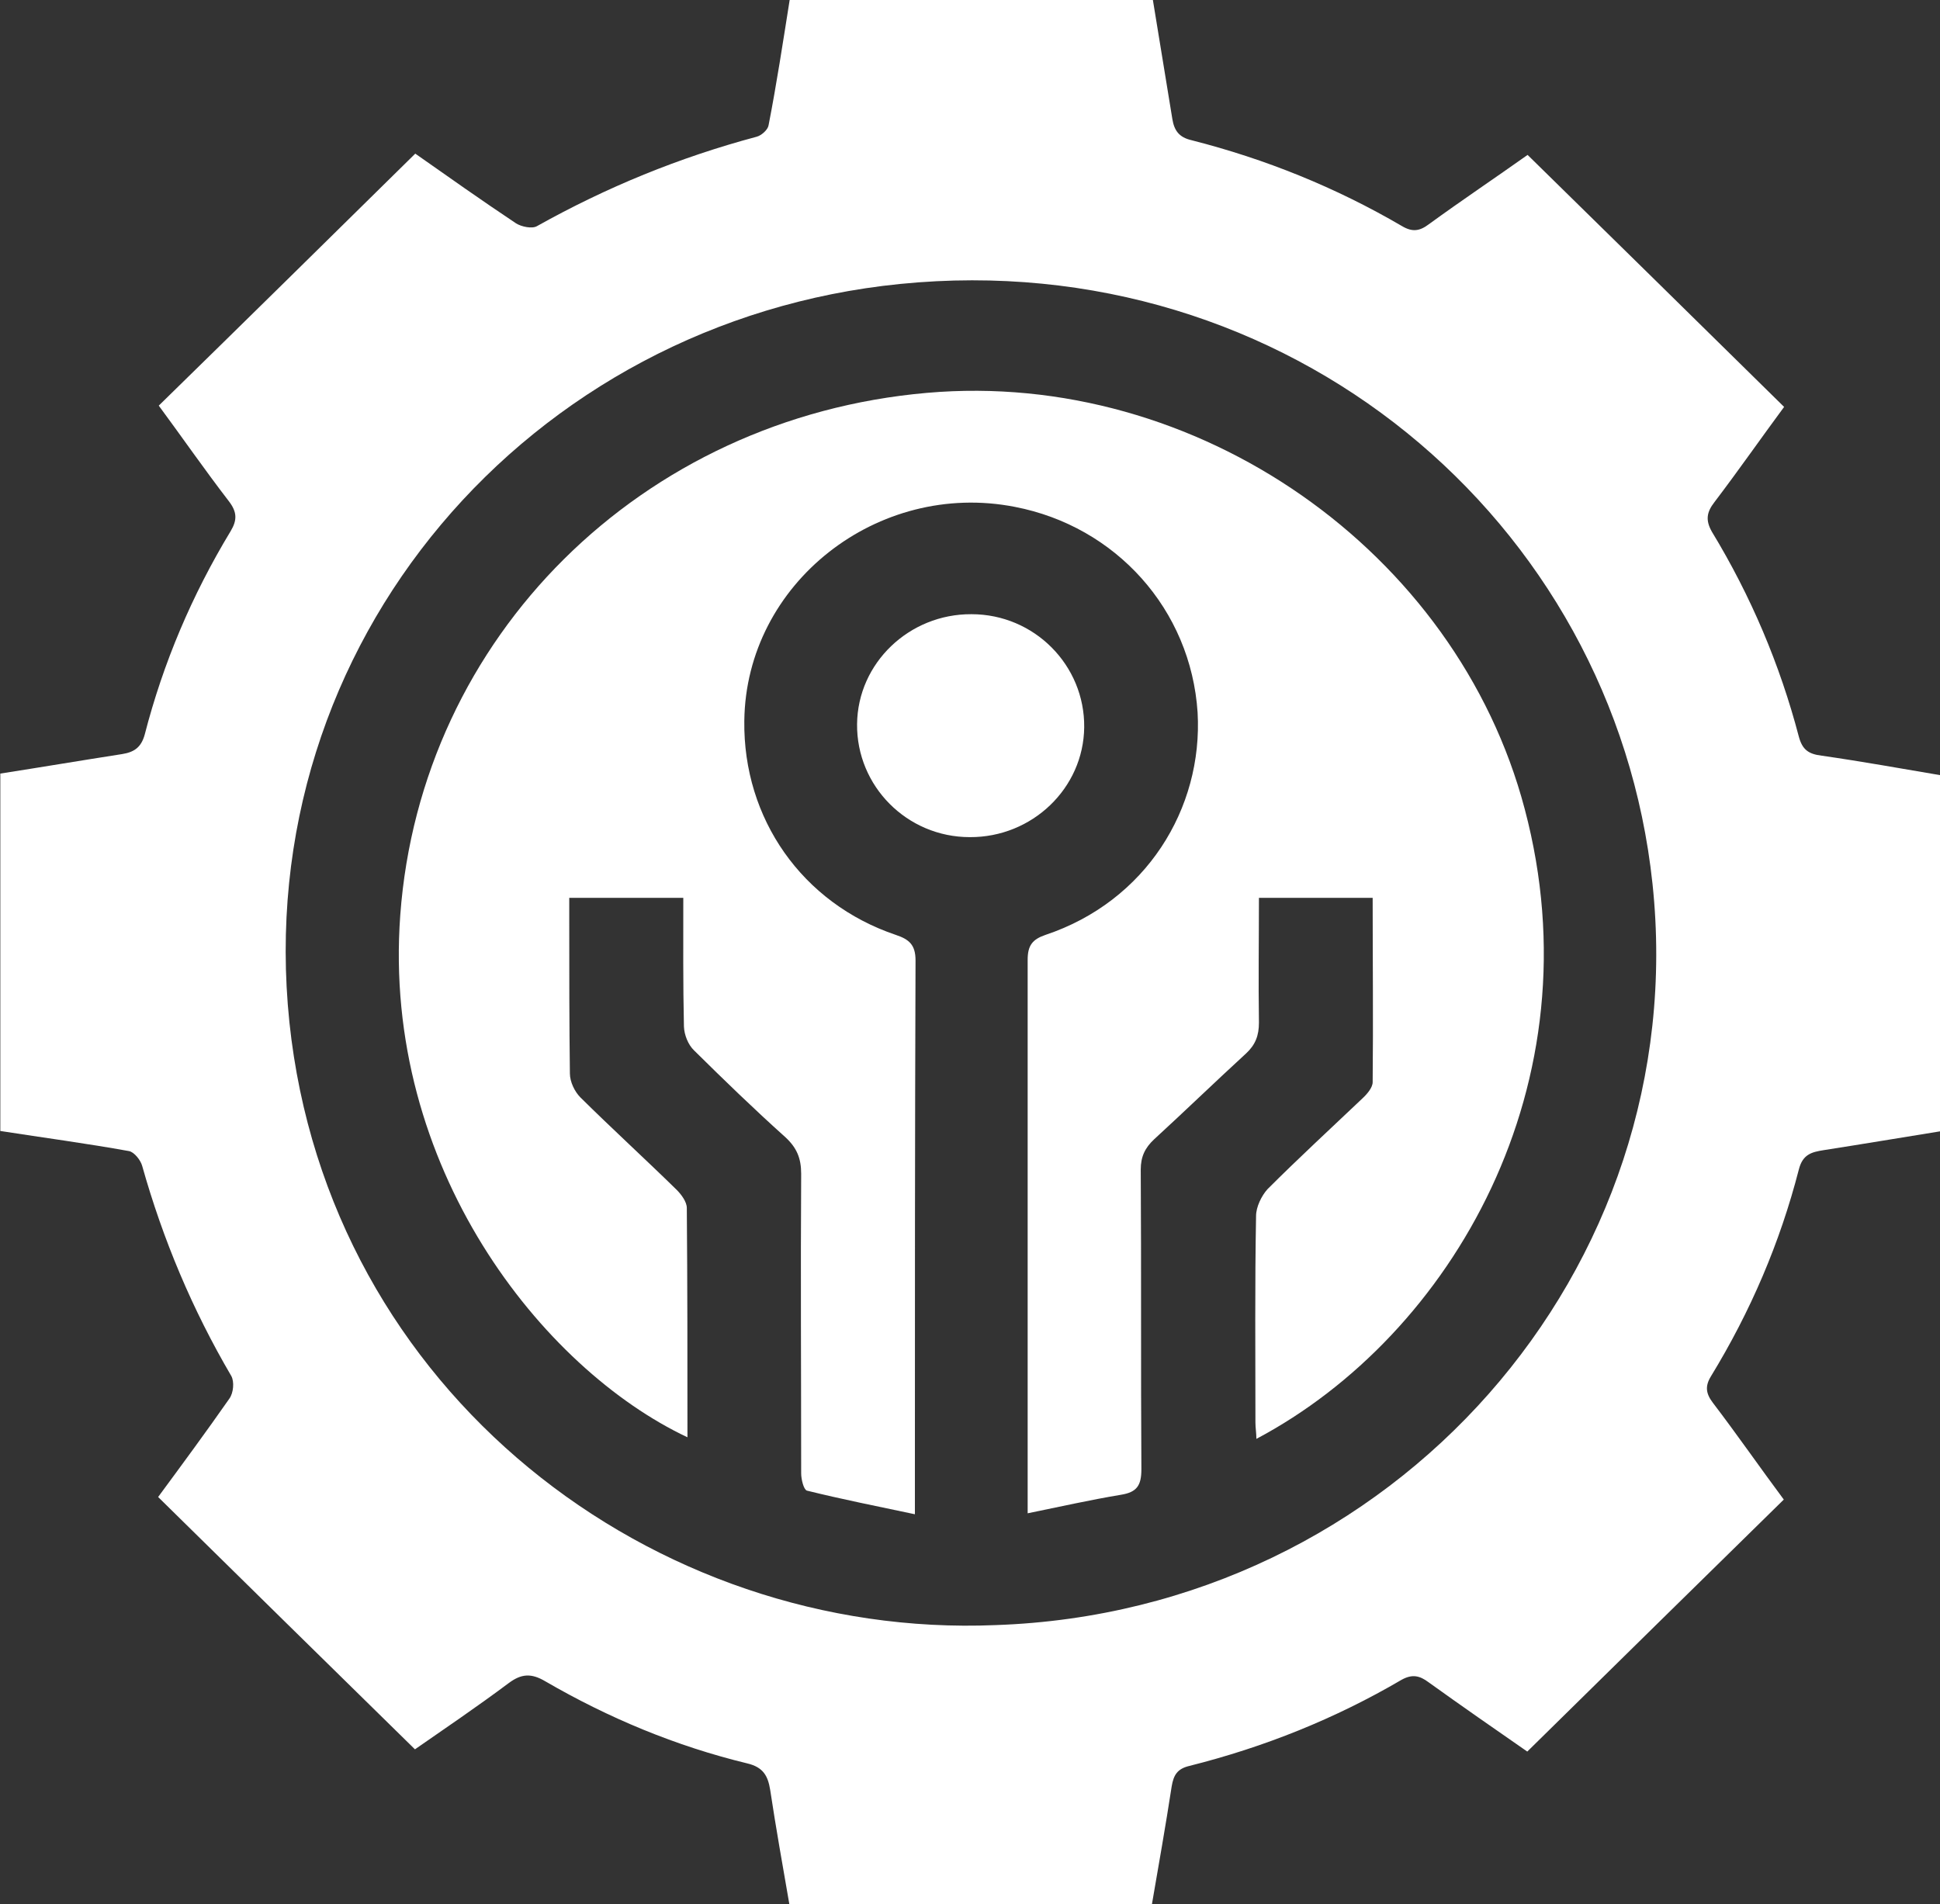 <svg xmlns="http://www.w3.org/2000/svg" id="Layer_2" viewBox="0 0 60.73 59.62"><rect x="0" y="0" width="60.73" height="59.62" fill="#333333" stroke="none"/><defs><style>      .cls-1 {        fill: #fff;      }    </style></defs><g id="Layer_1-2" data-name="Layer_1"><g><path class="cls-1" d="M24.7,0h11.39c.2,1.25.41,2.48.61,3.73.06.36.21.57.6.66,2.32.59,4.52,1.48,6.59,2.69.32.19.55.16.84-.06,1.03-.75,2.09-1.46,3.09-2.17,2.69,2.64,5.34,5.24,8.03,7.89-.71.96-1.42,1.98-2.18,2.98-.24.31-.29.56-.08.93,1.22,2.01,2.13,4.16,2.72,6.41.11.41.3.55.72.6,1.25.18,2.47.4,3.71.61v11.15c-1.24.2-2.43.4-3.65.59-.38.06-.66.13-.78.61-.59,2.29-1.51,4.44-2.75,6.47-.19.31-.16.54.06.83.77,1.01,1.49,2.05,2.22,3.03-2.7,2.65-5.34,5.24-8.03,7.89-1.01-.7-2.06-1.43-3.09-2.17-.28-.21-.51-.26-.84-.08-2.08,1.22-4.3,2.11-6.65,2.7-.38.09-.49.29-.55.63-.19,1.24-.41,2.48-.62,3.7h-11.35c-.21-1.21-.42-2.39-.6-3.58-.07-.43-.21-.71-.72-.83-2.23-.54-4.34-1.42-6.32-2.57-.44-.26-.75-.24-1.15.06-.99.74-2.01,1.43-2.93,2.07-2.71-2.66-5.36-5.26-8.04-7.9.73-.99,1.49-2.02,2.23-3.08.13-.18.16-.53.06-.71-1.22-2.08-2.14-4.27-2.79-6.58-.05-.18-.25-.43-.41-.46-1.33-.24-2.68-.42-4.03-.63v-11.19c1.28-.2,2.53-.41,3.81-.61.38-.06.6-.21.71-.61.58-2.25,1.48-4.37,2.69-6.37.21-.35.2-.6-.05-.93-.77-1-1.49-2.04-2.2-3,2.71-2.65,5.35-5.25,8.03-7.89,1.01.71,2.07,1.46,3.15,2.18.17.11.51.18.66.09,2.18-1.22,4.45-2.15,6.88-2.8.15-.04.35-.22.37-.36.25-1.28.45-2.6.66-3.92ZM31.17,50.88c12.48-.43,21.84-11.16,20.56-23.21-1.21-11.4-11.44-19.99-23.55-18.78-11.6,1.16-20.36,11.23-19.12,23.12,1.22,11.58,11.39,19.32,22.11,18.87Z"></path><path class="cls-1" d="M42.97,28.11h-3.56c0,1.32-.02,2.62,0,3.91,0,.4-.11.69-.4.96-.97.89-1.91,1.8-2.88,2.69-.29.27-.42.55-.42.95.02,3.13,0,6.25.02,9.38,0,.51-.14.72-.64.8-.96.16-1.89.37-2.92.58v-.67c0-5.55,0-11.11,0-16.66,0-.45.15-.64.56-.78,3.14-1.05,4.93-3.95,4.76-6.96-.21-3.23-2.56-5.83-5.72-6.44-4.29-.84-8.42,2.39-8.47,6.7-.04,3.06,1.81,5.71,4.74,6.7.42.14.62.31.62.8-.02,5.54-.02,11.07-.02,16.61v.73c-1.18-.25-2.29-.47-3.38-.74-.1-.03-.18-.35-.18-.54,0-3.13-.02-6.25,0-9.38,0-.49-.14-.82-.5-1.15-.98-.88-1.92-1.79-2.85-2.71-.19-.18-.31-.49-.32-.75-.03-1.33-.02-2.67-.02-4.03h-3.57v.78c0,1.58,0,3.15.02,4.72,0,.26.15.57.33.75.99.98,2.02,1.92,3.01,2.89.15.15.32.38.32.57.02,2.39.02,4.77.02,7.18-4.54-2.14-9.57-8.46-8.99-16.35.64-8.71,7.54-15.57,16.49-16.35,8.45-.74,16.58,4.95,18.71,13.03,2.28,8.59-2.27,16.47-8.4,19.72,0-.18-.03-.35-.03-.51,0-2.15-.02-4.31.02-6.47,0-.28.17-.63.36-.84.97-.97,1.98-1.9,2.97-2.84.15-.14.32-.34.32-.51.02-1.91,0-3.81,0-5.75Z"></path><path class="cls-1" d="M30.41,19.23c1.97,0,3.55,1.6,3.53,3.54-.02,1.91-1.63,3.45-3.58,3.44-1.97,0-3.55-1.6-3.53-3.54.02-1.91,1.63-3.45,3.58-3.44Z"></path></g></g></svg>